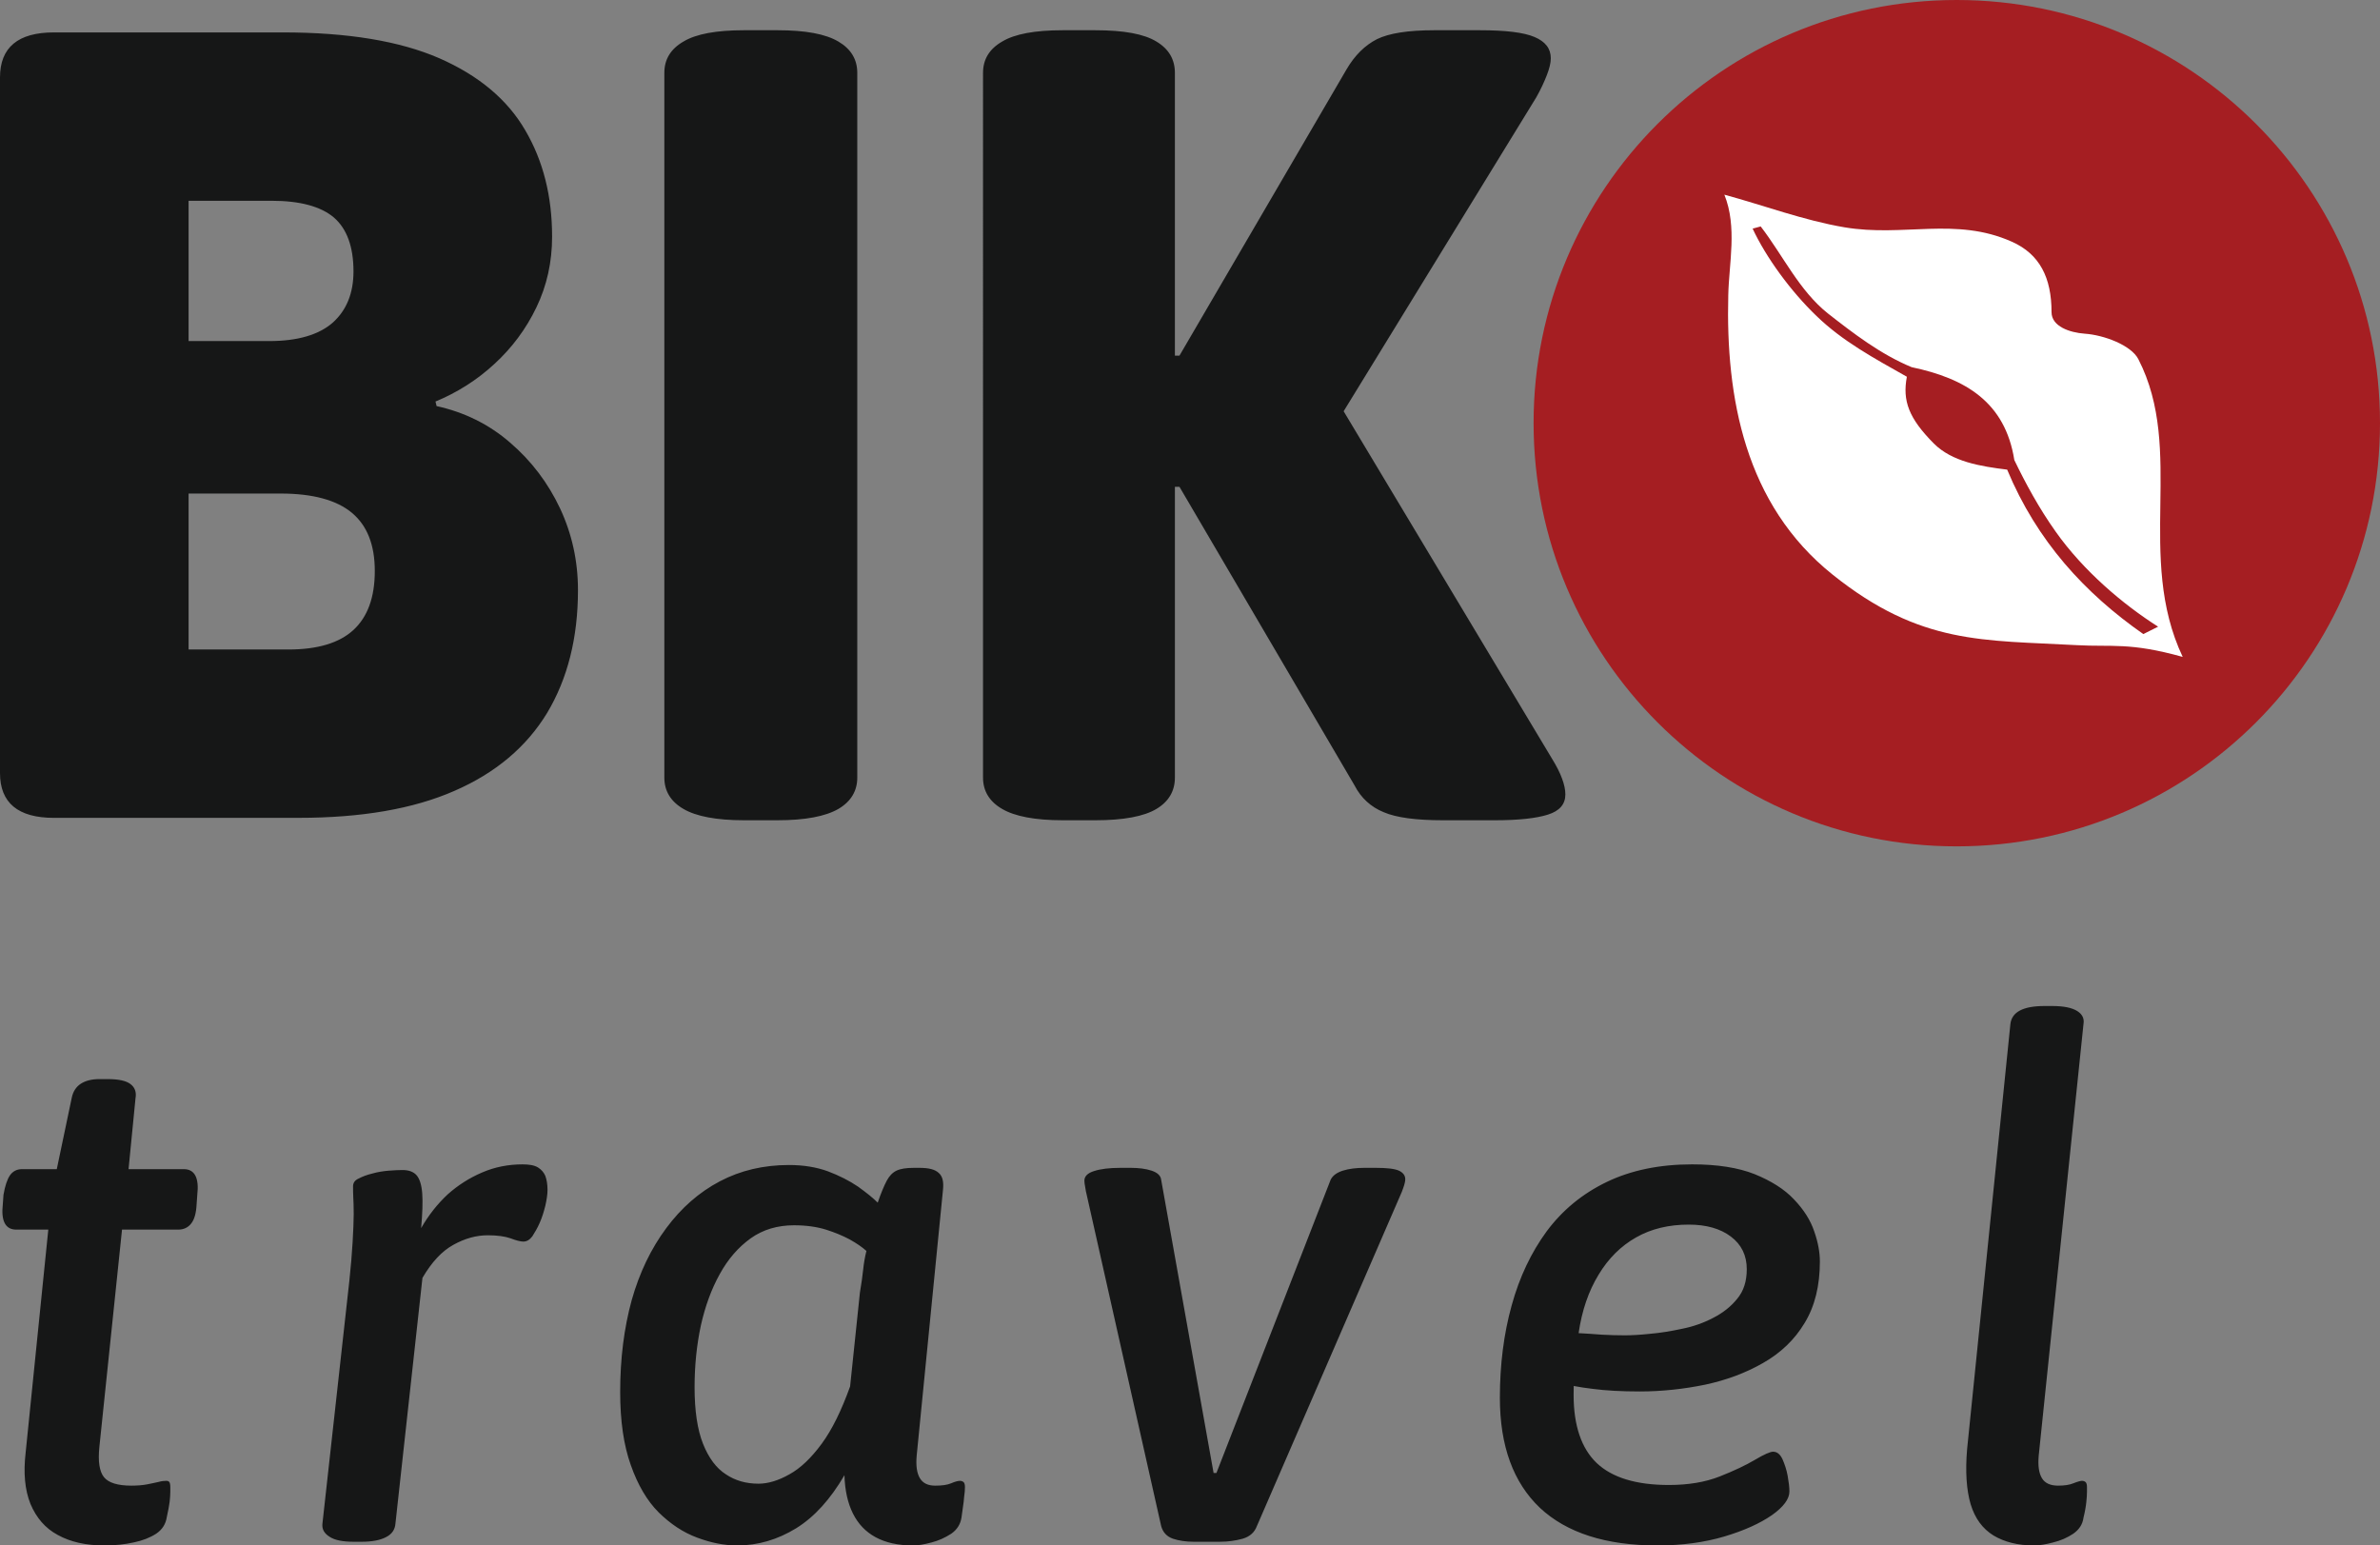 <?xml version="1.0" encoding="utf-8"?>
<!-- Generator: Adobe Illustrator 15.0.0, SVG Export Plug-In . SVG Version: 6.00 Build 0)  -->
<!DOCTYPE svg PUBLIC "-//W3C//DTD SVG 1.1//EN" "http://www.w3.org/Graphics/SVG/1.1/DTD/svg11.dtd">
<svg version="1.1" id="Layer_1" xmlns="http://www.w3.org/2000/svg" xmlns:xlink="http://www.w3.org/1999/xlink" x="0px" y="0px"
	 width="299.138px" height="194.258px" viewBox="0 0 299.138 194.258" enable-background="new 0 0 299.138 194.258"
	 xml:space="preserve">
<rect x="0" y="0" width="299.138" height="194.258" fill="#808080" stroke="none"/>
<g>
	<path fill="#161717" d="M13.124,194.258c-2.324,0-4.266-0.438-5.852-1.313c-1.585-0.848-2.707-2.16-3.444-3.91
		c-0.711-1.777-0.902-3.91-0.602-6.479l2.844-27.998H2.051c-1.367,0-1.941-1.065-1.695-3.226l0.082-1.148
		c0.191-1.121,0.465-1.941,0.82-2.46c0.355-0.493,0.847-0.766,1.504-0.766h4.375l1.886-8.996c0.164-0.766,0.547-1.366,1.148-1.75
		c0.602-0.382,1.367-0.573,2.324-0.573h1.066c1.367,0,2.324,0.219,2.843,0.628c0.546,0.411,0.766,1.012,0.628,1.777l-0.875,8.914
		h6.944c1.367,0,1.941,1.094,1.695,3.226l-0.082,1.148c-0.055,1.148-0.274,1.941-0.684,2.46c-0.383,0.493-0.93,0.766-1.64,0.766
		h-7.054l-2.843,27.287c-0.192,1.832,0,3.117,0.574,3.828c0.574,0.71,1.722,1.066,3.444,1.066c0.766,0,1.422-0.055,1.996-0.164
		c0.575-0.11,1.039-0.22,1.422-0.302c0.383-0.109,0.711-0.137,0.957-0.137c0.164,0,0.301,0.027,0.383,0.137
		c0.082,0.082,0.137,0.302,0.137,0.657c0,0.054,0,0.245,0,0.574c0,0.328-0.027,0.737-0.082,1.258
		c-0.055,0.491-0.191,1.147-0.355,1.913c-0.137,0.902-0.574,1.586-1.339,2.105c-0.766,0.492-1.723,0.875-2.816,1.094
		C15.721,194.122,14.491,194.258,13.124,194.258L13.124,194.258z M44.457,193.793c-1.367,0-2.378-0.192-3.035-0.629
		c-0.656-0.41-0.957-0.93-0.903-1.586l3.391-30.594c0.191-1.806,0.328-3.419,0.41-4.867c0.082-1.45,0.137-2.625,0.137-3.527
		s-0.027-1.586-0.055-2.105c-0.027-0.492-0.027-0.957-0.027-1.367c0-0.438,0.219-0.766,0.711-0.984
		c0.465-0.245,1.039-0.465,1.723-0.629c0.683-0.191,1.367-0.301,2.05-0.355c0.684-0.054,1.285-0.081,1.75-0.081
		c0.766,0,1.367,0.218,1.75,0.656c0.382,0.437,0.629,1.203,0.71,2.269c0.082,1.066,0.027,2.543-0.136,4.375
		c0.957-1.668,2.078-3.063,3.335-4.238c1.286-1.147,2.735-2.077,4.348-2.762c1.586-0.683,3.281-1.012,5.058-1.012
		c0.847,0,1.477,0.109,1.941,0.384c0.437,0.273,0.738,0.628,0.929,1.066c0.165,0.464,0.273,1.039,0.273,1.749
		c0,0.602-0.109,1.259-0.273,1.996c-0.191,0.766-0.41,1.477-0.711,2.159c-0.301,0.685-0.628,1.231-0.929,1.696
		c-0.328,0.438-0.711,0.656-1.121,0.656c-0.355,0-0.902-0.137-1.613-0.411c-0.711-0.245-1.667-0.382-2.843-0.382
		c-1.449,0-2.871,0.382-4.347,1.202c-1.449,0.794-2.734,2.188-3.883,4.156l-3.39,30.841c-0.055,0.793-0.437,1.367-1.203,1.75
		c-0.738,0.382-1.75,0.574-3.062,0.574H44.457z M92.659,194.258c-1.614,0-3.281-0.328-5.031-0.984
		c-1.777-0.656-3.363-1.723-4.84-3.172c-1.449-1.448-2.625-3.444-3.5-5.933c-0.902-2.516-1.339-5.577-1.339-9.188
		c0-4.237,0.492-8.065,1.449-11.564c0.984-3.472,2.433-6.479,4.347-9.05c1.887-2.543,4.128-4.511,6.726-5.879
		c2.597-1.366,5.496-2.051,8.694-2.051c1.832,0,3.472,0.274,4.894,0.793c1.449,0.548,2.679,1.176,3.773,1.914
		c1.066,0.767,1.887,1.422,2.488,2.023c0.41-1.203,0.793-2.105,1.121-2.734c0.329-0.628,0.739-1.039,1.231-1.285
		c0.52-0.245,1.23-0.354,2.187-0.354h0.71c1.149,0,1.941,0.191,2.406,0.628c0.492,0.411,0.656,1.121,0.547,2.133l-3.308,33.438
		c-0.109,1.257,0.027,2.187,0.41,2.816c0.382,0.628,1.012,0.93,1.914,0.93c0.848,0,1.504-0.082,2.023-0.302
		c0.492-0.219,0.875-0.301,1.093-0.301c0.192,0,0.329,0.055,0.465,0.164c0.11,0.109,0.165,0.329,0.165,0.63
		c0,0.054,0,0.245-0.027,0.574c-0.055,0.328-0.083,0.765-0.137,1.285c-0.082,0.546-0.164,1.202-0.273,1.968
		c-0.137,0.848-0.547,1.504-1.285,2.023c-0.766,0.492-1.586,0.875-2.461,1.094c-0.902,0.246-1.667,0.383-2.324,0.383
		c-1.914,0-3.472-0.355-4.73-1.039c-1.258-0.685-2.188-1.668-2.844-2.98c-0.656-1.313-1.011-2.926-1.066-4.813
		c-1.75,3.008-3.773,5.25-6.07,6.672C97.745,193.519,95.284,194.258,92.659,194.258L92.659,194.258z M95.338,186.494
		c1.176,0,2.488-0.384,3.882-1.177c1.395-0.765,2.734-2.05,4.046-3.827c1.313-1.777,2.488-4.183,3.582-7.218l1.231-11.784
		c0.191-1.121,0.328-2.105,0.41-2.898c0.082-0.793,0.218-1.585,0.41-2.351c-0.547-0.493-1.23-0.957-2.105-1.45
		c-0.875-0.464-1.859-0.874-2.98-1.23c-1.148-0.354-2.488-0.546-4.019-0.546c-2.078,0-3.91,0.546-5.441,1.64
		c-1.558,1.121-2.844,2.598-3.882,4.484c-1.039,1.859-1.832,4.02-2.378,6.453c-0.52,2.433-0.793,5.03-0.793,7.765
		c0,2.98,0.356,5.358,1.066,7.136c0.711,1.777,1.668,3.063,2.871,3.827C92.413,186.11,93.78,186.494,95.338,186.494L95.338,186.494z
		 M150.047,193.793c-1.011,0-1.886-0.137-2.624-0.383c-0.766-0.273-1.258-0.793-1.477-1.586l-9.378-41.723
		c-0.055-0.19-0.11-0.465-0.165-0.848c-0.082-0.409-0.109-0.684-0.109-0.848c0-0.546,0.41-0.957,1.203-1.203
		c0.82-0.272,1.941-0.409,3.363-0.409h1.23c1.012,0,1.914,0.109,2.652,0.354c0.738,0.246,1.148,0.63,1.203,1.148l6.589,36.855h0.355
		l14.354-36.855c0.247-0.519,0.767-0.902,1.532-1.148c0.766-0.245,1.694-0.354,2.762-0.354h1.339c1.422,0,2.406,0.109,2.953,0.354
		c0.52,0.246,0.793,0.603,0.793,1.066c0,0.246-0.056,0.493-0.138,0.767c-0.081,0.272-0.19,0.546-0.3,0.848l-18.21,41.995
		c-0.3,0.793-0.875,1.313-1.776,1.586c-0.902,0.246-1.832,0.383-2.844,0.383H150.047z M208.312,194.258
		c-6.48,0-11.402-1.586-14.765-4.73c-3.335-3.172-5.031-7.765-5.031-13.834c0-4.156,0.493-8.039,1.478-11.593
		c0.984-3.582,2.46-6.672,4.401-9.324c1.969-2.651,4.483-4.729,7.546-6.206c3.063-1.476,6.645-2.215,10.745-2.215
		c3.172,0,5.769,0.411,7.848,1.23c2.078,0.848,3.745,1.887,4.948,3.173c1.23,1.284,2.077,2.624,2.543,4.018
		c0.491,1.396,0.711,2.652,0.711,3.801c0,3.008-0.629,5.605-1.914,7.711c-1.259,2.105-3.008,3.772-5.222,5.03
		c-2.188,1.258-4.621,2.16-7.301,2.733c-2.68,0.548-5.414,0.849-8.203,0.849c-2.323,0-4.292-0.109-5.932-0.328
		c-1.641-0.191-3.035-0.466-4.157-0.766l2.052-3.473c-0.11,0.656-0.192,1.395-0.22,2.188s-0.055,1.75-0.055,2.816
		c0,3.854,0.984,6.726,2.898,8.558c1.941,1.832,4.949,2.762,9.077,2.762c2.434,0,4.566-0.356,6.371-1.066
		c1.805-0.711,3.308-1.422,4.457-2.105c1.148-0.684,1.913-1.012,2.269-1.012c0.492,0,0.875,0.301,1.176,0.929
		c0.273,0.63,0.52,1.341,0.656,2.106c0.137,0.765,0.219,1.422,0.219,1.968c0,0.93-0.738,1.941-2.214,2.98
		c-1.505,1.039-3.501,1.941-5.988,2.68C214.217,193.875,211.402,194.258,208.312,194.258L208.312,194.258z M204.21,167.846
		c0.848,0,1.886-0.055,3.172-0.191c1.285-0.109,2.624-0.327,4.02-0.629c1.394-0.273,2.706-0.737,3.909-1.366
		c1.23-0.63,2.242-1.422,3.034-2.406c0.82-0.984,1.204-2.215,1.204-3.719c0-1.723-0.656-3.09-1.996-4.101
		c-1.34-1.012-3.117-1.504-5.305-1.504c-2.488,0-4.702,0.52-6.616,1.612c-1.887,1.066-3.472,2.626-4.703,4.676
		c-1.258,2.051-2.105,4.512-2.515,7.354c0.957,0.055,1.914,0.109,2.898,0.191C202.297,167.819,203.254,167.846,204.21,167.846
		L204.21,167.846z M255.639,194.258c-2.023,0-3.719-0.438-5.086-1.258c-1.366-0.848-2.323-2.133-2.87-3.938
		c-0.52-1.777-0.685-4.101-0.438-6.944l5.44-53.425c0.191-1.504,1.613-2.241,4.293-2.241h0.956c1.45,0,2.489,0.219,3.145,0.628
		c0.656,0.411,0.902,0.957,0.793,1.613l-5.633,54.3c-0.109,1.257,0.028,2.187,0.411,2.816c0.382,0.628,1.066,0.93,2.023,0.93
		c0.766,0,1.421-0.082,1.941-0.302c0.546-0.219,0.902-0.301,1.065-0.301c0.191,0,0.328,0.055,0.465,0.164
		c0.109,0.109,0.164,0.329,0.164,0.63c0,0.054,0,0.245,0,0.574c0,0.328-0.027,0.765-0.082,1.285
		c-0.055,0.546-0.164,1.202-0.355,1.968c-0.109,0.848-0.547,1.504-1.284,2.023c-0.739,0.492-1.587,0.875-2.517,1.094
		C257.169,194.122,256.35,194.258,255.639,194.258L255.639,194.258z"/>
	<path fill="#161717" d="M6.78,102.802c-4.511,0-6.78-1.887-6.78-5.632V9.733c0-3.773,2.27-5.66,6.78-5.66h28.763
		c8.175,0,14.737,1.094,19.686,3.253c4.921,2.16,8.53,5.167,10.772,9.022c2.27,3.855,3.391,8.312,3.391,13.397
		c0,3.199-0.656,6.151-1.969,8.885c-1.312,2.734-3.089,5.113-5.304,7.136c-2.188,2.023-4.675,3.582-7.382,4.703l0.137,0.574
		c3.472,0.765,6.562,2.269,9.241,4.593c2.68,2.296,4.757,5.058,6.261,8.229c1.504,3.199,2.269,6.644,2.269,10.308
		c0,6.015-1.312,11.155-3.882,15.447c-2.597,4.266-6.48,7.546-11.647,9.788c-5.167,2.27-11.702,3.391-19.604,3.391H6.78z
		 M23.705,81.64h12.549c3.664,0,6.398-0.82,8.175-2.46c1.777-1.641,2.679-4.101,2.679-7.41c0-3.281-0.957-5.714-2.898-7.327
		c-1.914-1.586-4.894-2.406-8.94-2.406H23.705V81.64z M23.705,42.871h10.143c3.582,0,6.234-0.793,7.984-2.324
		c1.722-1.558,2.597-3.691,2.597-6.425c0-3.089-0.82-5.359-2.461-6.781c-1.64-1.394-4.265-2.105-7.847-2.105H23.705V42.871z
		 M93.506,103.103c-3.472,0-6.015-0.492-7.601-1.422c-1.613-0.929-2.405-2.27-2.405-3.937V9.159c0-1.695,0.792-3.008,2.405-3.938
		C87.491,4.265,90.034,3.8,93.506,3.8h4.238c3.472,0,6.015,0.465,7.627,1.421c1.586,0.93,2.379,2.242,2.379,3.938v88.585
		c0,1.667-0.792,3.008-2.379,3.937c-1.613,0.93-4.156,1.422-7.627,1.422H93.506z M133.562,103.103c-3.473,0-6.015-0.492-7.601-1.422
		c-1.613-0.929-2.406-2.27-2.406-3.937V9.159c0-1.695,0.793-3.008,2.406-3.938c1.586-0.957,4.128-1.421,7.601-1.421h4.101
		c3.582,0,6.124,0.465,7.683,1.421c1.559,0.93,2.324,2.242,2.324,3.938v35.543h0.574l20.998-35.98
		c1.039-1.777,2.325-3.035,3.828-3.801c1.504-0.738,3.883-1.121,7.19-1.121h5.77c3.199,0,5.495,0.273,6.835,0.848
		c1.367,0.574,2.051,1.449,2.051,2.679c0,0.574-0.164,1.258-0.492,2.105c-0.328,0.848-0.766,1.805-1.34,2.816l-28.052,45.714V45.276
		l30.021,50.062c0.574,0.93,1.012,1.777,1.285,2.543c0.273,0.738,0.41,1.394,0.41,1.969c0,1.229-0.711,2.077-2.188,2.542
		c-1.449,0.465-3.691,0.711-6.698,0.711h-6.48c-3.39,0-5.878-0.328-7.464-1.012c-1.613-0.656-2.844-1.777-3.664-3.362l-22.009-37.54
		h-0.574v36.555c0,1.667-0.765,3.008-2.324,3.937c-1.559,0.93-4.101,1.422-7.683,1.422H133.562z"/>
	<path fill-rule="evenodd" clip-rule="evenodd" fill="#A51E22" d="M245.932,0c29.393,0,53.206,23.813,53.206,53.178
		c0,29.392-23.813,53.206-53.206,53.206c-29.363,0-53.178-23.814-53.178-53.206C192.754,23.813,216.569,0,245.932,0L245.932,0z"/>
	<path fill-rule="evenodd" clip-rule="evenodd" fill="#FFFFFF" d="M216.733,24.47c5.031,1.367,9.952,3.226,15.093,4.101
		c7.437,1.257,13.971-1.34,21.024,1.804c3.527,1.559,5.004,4.539,5.004,8.859c0,1.804,2.296,2.57,4.155,2.707
		c2.433,0.164,5.852,1.449,6.754,3.199c5.904,11.483-0.384,24.799,5.577,37.43c-6.671-1.859-8.914-1.23-13.288-1.476
		c-11.756-0.657-19.631,0-30.704-8.859c-11.046-8.831-13.451-22.283-13.124-35.133C217.306,33.11,218.373,28.544,216.733,24.47
		L216.733,24.47z M221.298,28.462c2.816,3.664,4.84,8.065,8.449,10.937c3.144,2.46,6.616,5.14,10.526,6.753
		c6.779,1.422,11.756,4.402,12.904,11.675c1.422,2.953,3.117,6.07,5.195,8.995c3.472,4.921,8.476,9.16,12.877,11.948l-1.859,0.93
		c-7.354-5.14-13.369-11.675-17.114-20.67c-3.337-0.41-6.918-0.984-9.214-3.281c-3.146-3.171-3.965-5.359-3.392-8.394
		c-4.21-2.378-8.065-4.457-11.347-7.628c-3.28-3.145-6.37-7.41-8.038-10.991L221.298,28.462z"/>
</g>
</svg>
